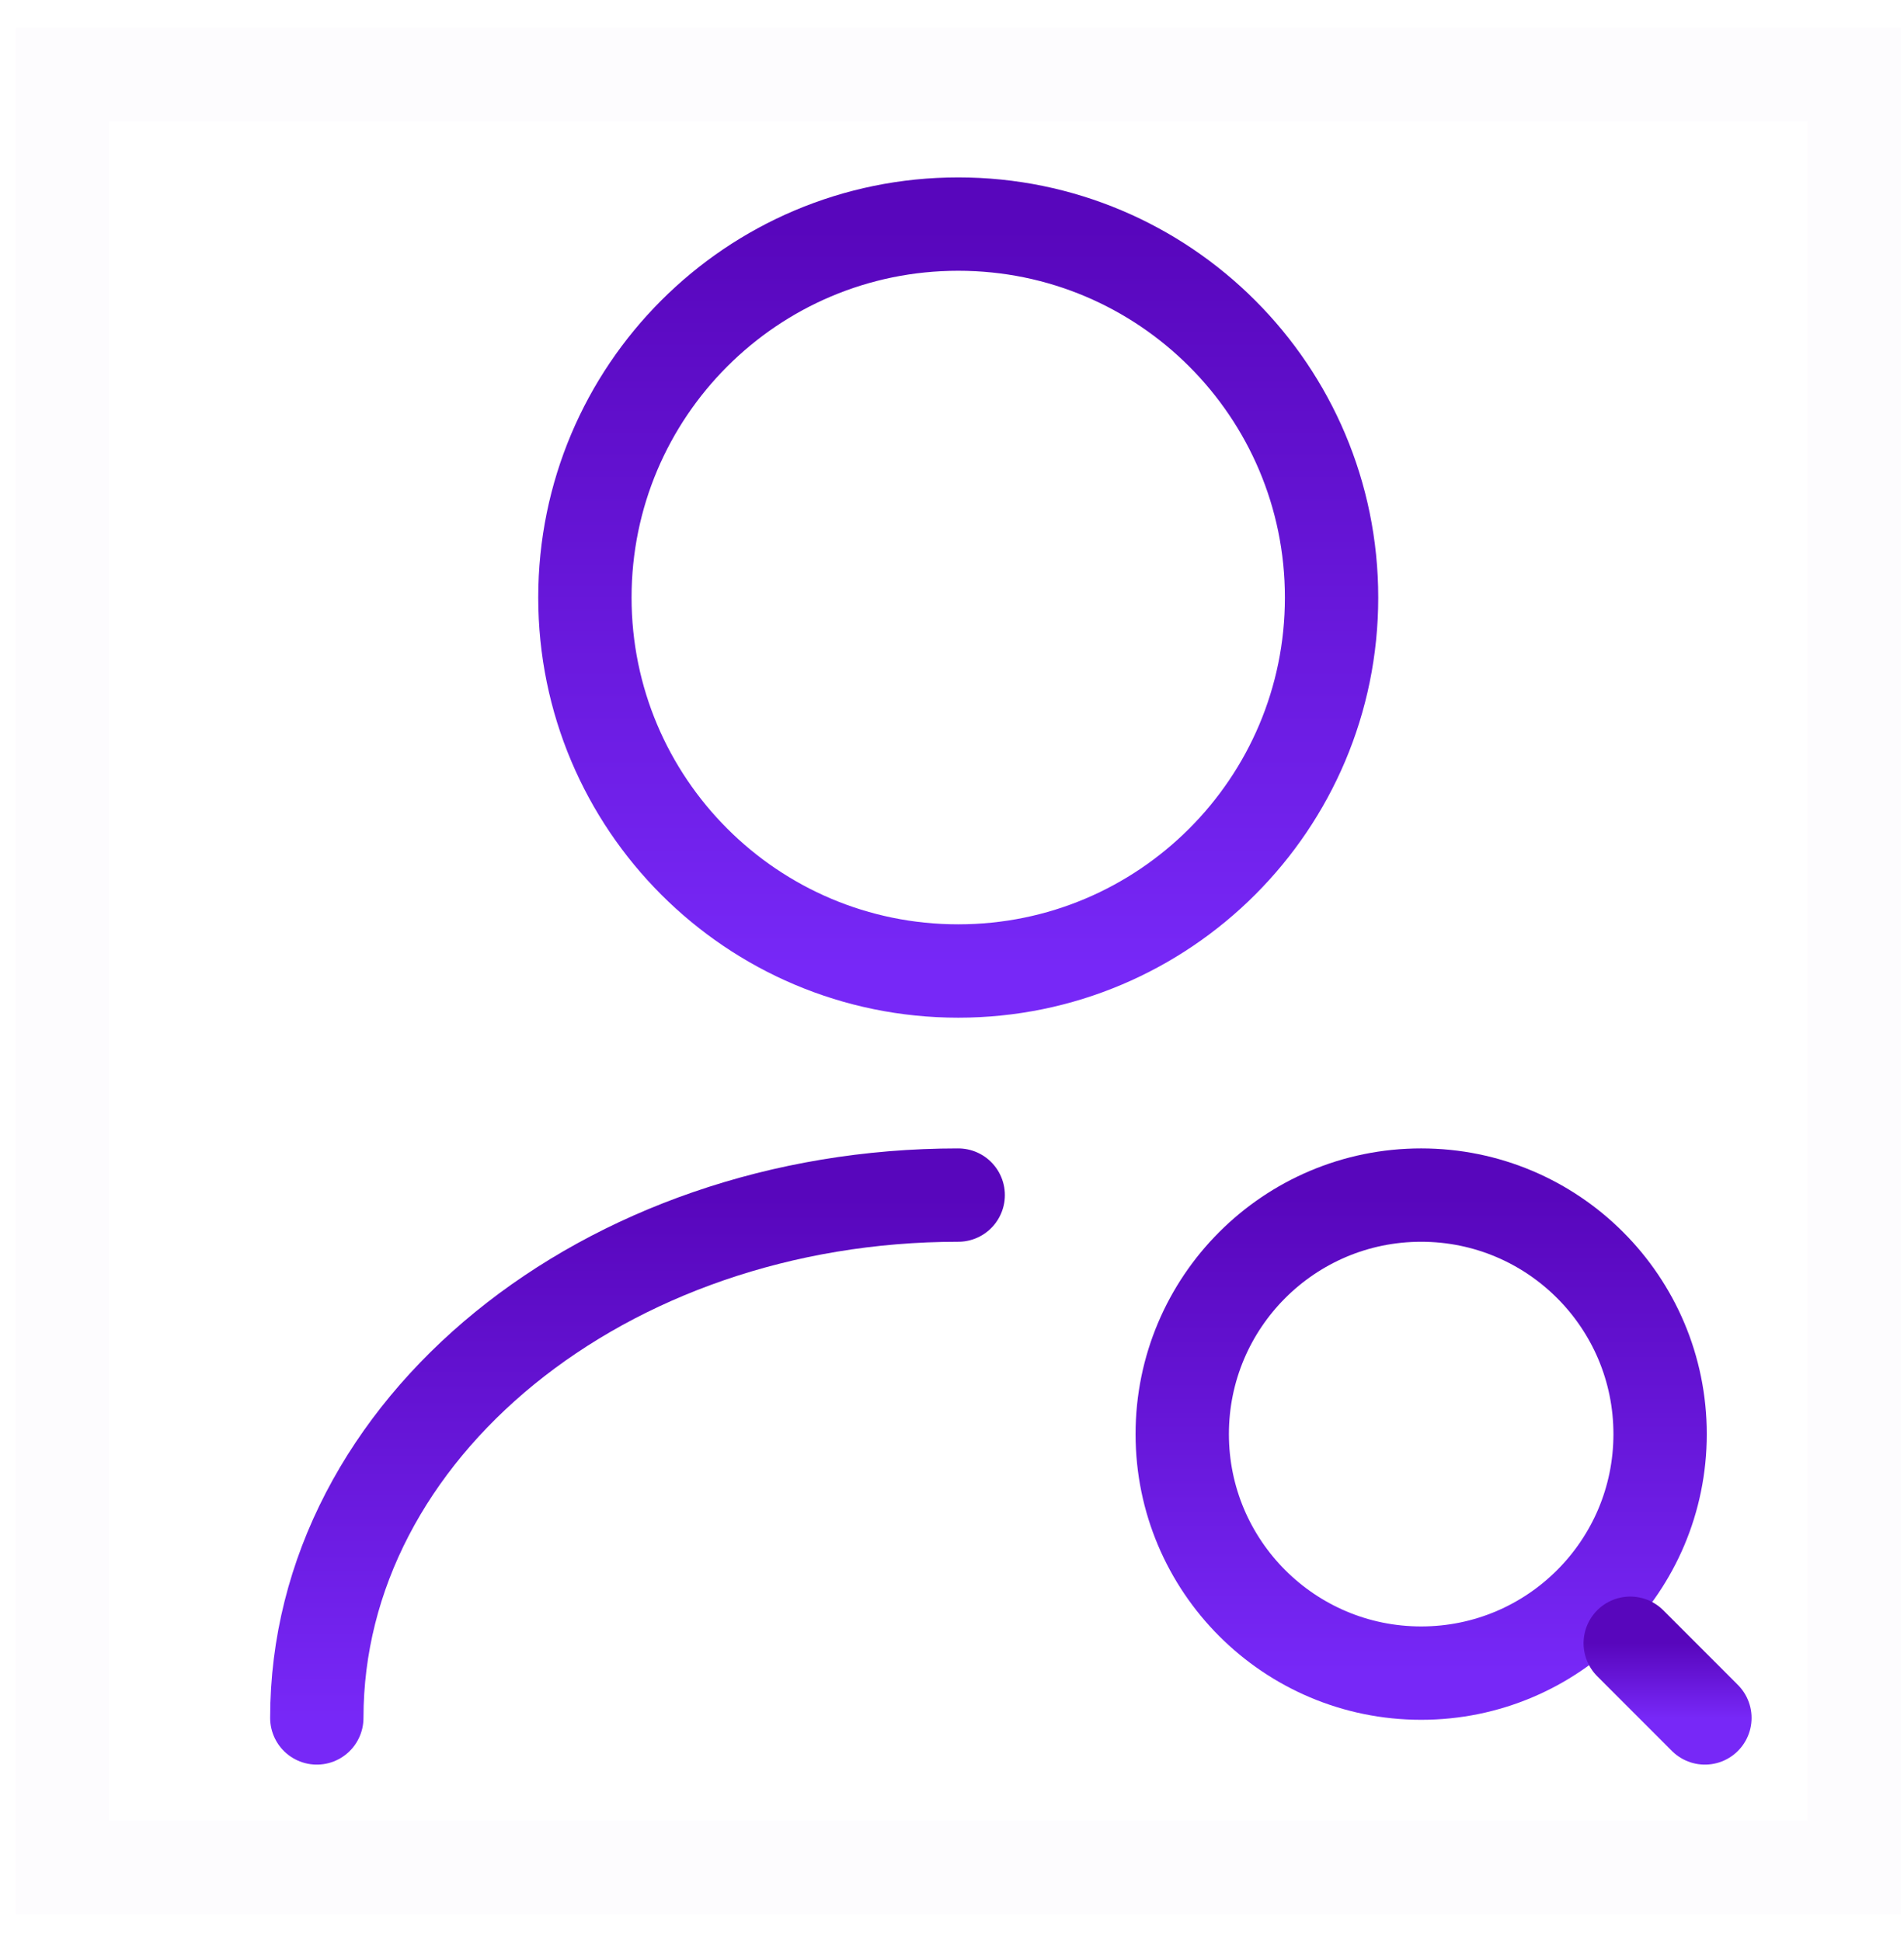 <?xml version="1.0" encoding="UTF-8"?> <svg xmlns="http://www.w3.org/2000/svg" width="51" height="52" viewBox="0 0 51 52" fill="none"><path fill-rule="evenodd" clip-rule="evenodd" d="M25.667 26C20.144 26 15.667 21.523 15.667 16C15.667 10.477 20.144 6 25.667 6C31.189 6 35.667 10.477 35.667 16C35.667 21.523 31.189 26 25.667 26Z" stroke="url(#paint0_linear_2552_32712)" stroke-width="2.5" stroke-linecap="round" stroke-linejoin="round"></path><path d="M8.486 46C8.486 38.26 16.186 32 25.666 32" stroke="url(#paint1_linear_2552_32712)" stroke-width="2.5" stroke-linecap="round" stroke-linejoin="round"></path><path fill-rule="evenodd" clip-rule="evenodd" d="M38.067 44.8C34.532 44.8 31.667 41.935 31.667 38.4C31.667 34.865 34.532 32 38.067 32C41.601 32 44.467 34.865 44.467 38.4C44.467 41.935 41.601 44.8 38.067 44.8Z" stroke="url(#paint2_linear_2552_32712)" stroke-width="2.5" stroke-linecap="round" stroke-linejoin="round"></path><path d="M45.667 46L43.667 44" stroke="url(#paint3_linear_2552_32712)" stroke-width="2.5" stroke-linecap="round" stroke-linejoin="round"></path><path opacity="0.01" fill-rule="evenodd" clip-rule="evenodd" d="M49.667 2V50H1.667V2H49.667Z" stroke="url(#paint4_linear_2552_32712)" stroke-width="2.5"></path><defs><linearGradient id="paint0_linear_2552_32712" x1="25.667" y1="6" x2="25.667" y2="26" gradientUnits="userSpaceOnUse"><stop stop-color="#5806BC"></stop><stop offset="1" stop-color="#7728F7"></stop></linearGradient><linearGradient id="paint1_linear_2552_32712" x1="17.076" y1="32" x2="17.076" y2="46" gradientUnits="userSpaceOnUse"><stop stop-color="#5806BC"></stop><stop offset="1" stop-color="#7728F7"></stop></linearGradient><linearGradient id="paint2_linear_2552_32712" x1="38.067" y1="32" x2="38.067" y2="44.8" gradientUnits="userSpaceOnUse"><stop stop-color="#5806BC"></stop><stop offset="1" stop-color="#7728F7"></stop></linearGradient><linearGradient id="paint3_linear_2552_32712" x1="44.667" y1="44" x2="44.667" y2="46" gradientUnits="userSpaceOnUse"><stop stop-color="#5806BC"></stop><stop offset="1" stop-color="#7728F7"></stop></linearGradient><linearGradient id="paint4_linear_2552_32712" x1="25.667" y1="2" x2="25.667" y2="50" gradientUnits="userSpaceOnUse"><stop stop-color="#5806BC"></stop><stop offset="1" stop-color="#7728F7"></stop></linearGradient></defs></svg> 